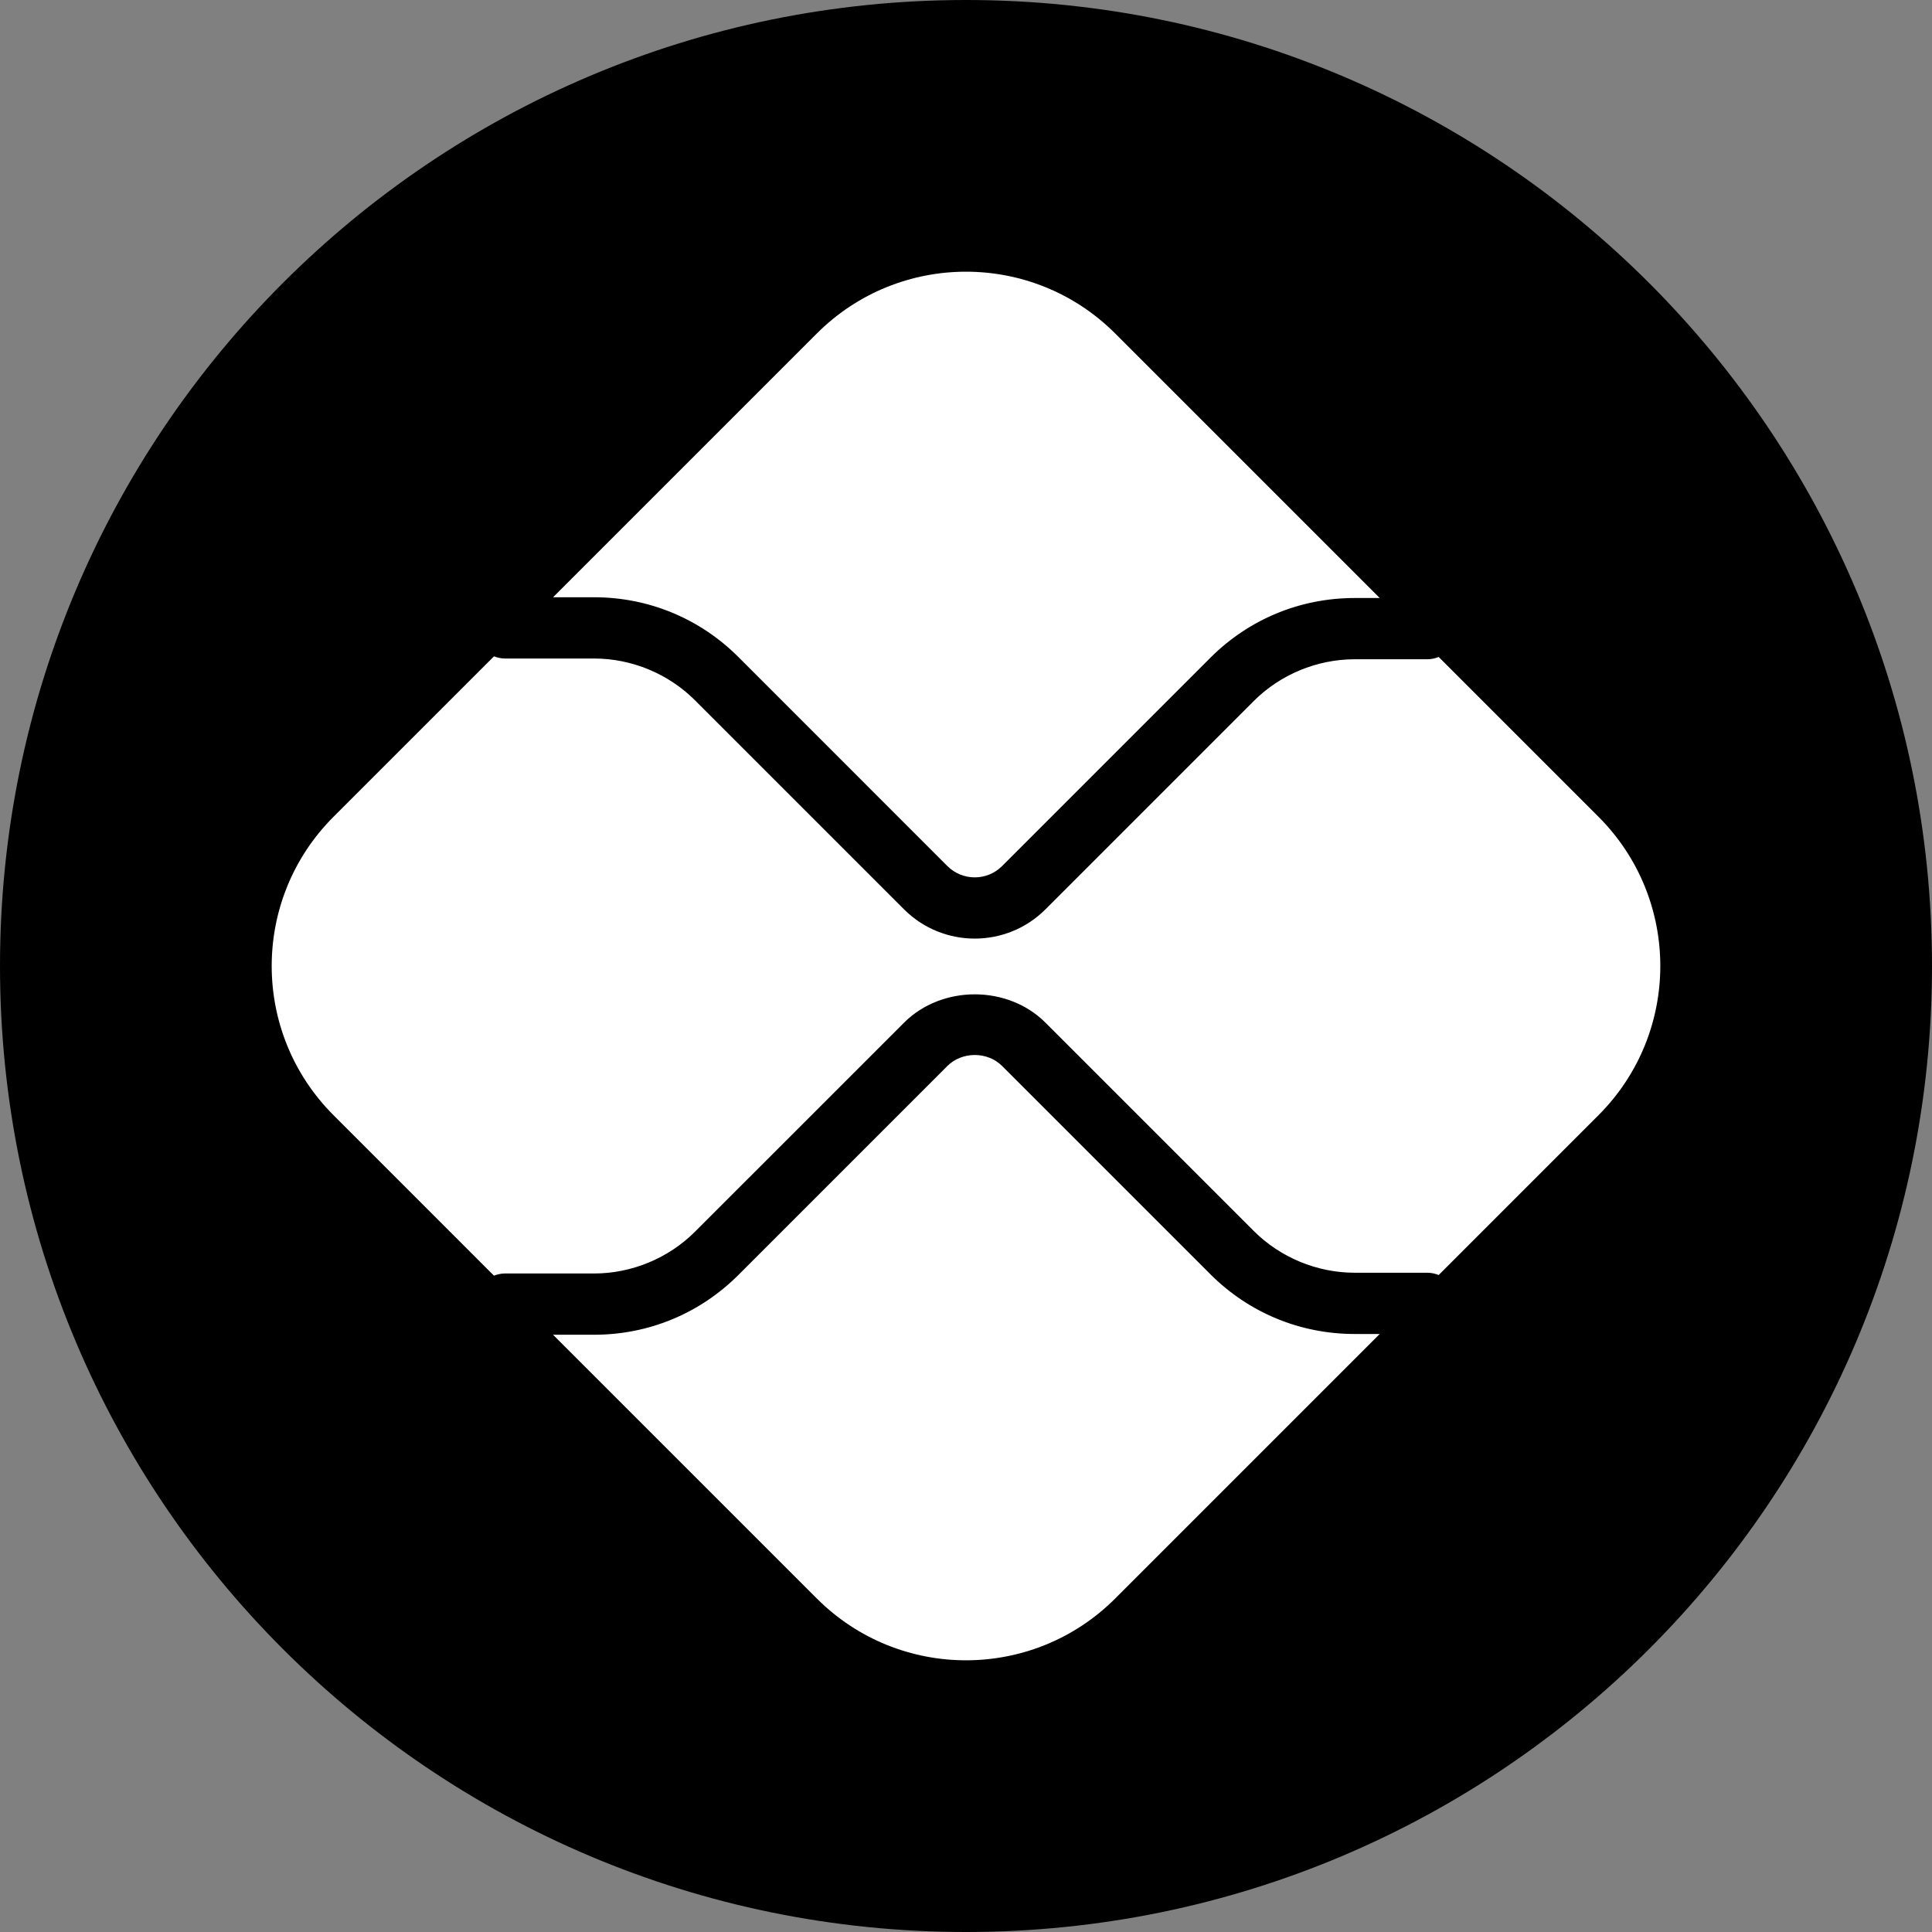 <svg width="64" height="64" viewBox="0 0 64 64" fill="none" xmlns="http://www.w3.org/2000/svg">
    <rect x="0" y="0" width="64" height="64" fill="#808080" stroke="none"/>
    <g clip-path="url(#clip0_16820_160293)">
        <path d="M0 32C0 14.327 14.327 0 32 0C49.673 0 64 14.327 64 32C64 49.673 49.673 64 32 64C14.327 64 0 49.673 0 32Z" fill="black"/>
        <path d="M44.874 44.19C43.069 44.19 41.372 43.487 40.096 42.212L33.196 35.312C32.712 34.826 31.867 34.828 31.383 35.312L24.458 42.237C23.182 43.512 21.485 44.215 19.68 44.215H18.32L27.059 52.953C29.788 55.682 34.212 55.682 36.942 52.953L45.705 44.19H44.874Z" fill="white"/>
        <path d="M19.68 19.785C21.485 19.785 23.182 20.488 24.459 21.763L31.383 28.689C31.882 29.188 32.696 29.19 33.196 28.689L40.096 21.788C41.372 20.513 43.069 19.81 44.874 19.81H45.705L36.942 11.047C34.213 8.318 29.788 8.318 27.059 11.047L18.321 19.785L19.68 19.785Z" fill="white"/>
        <path d="M52.953 27.058L47.658 21.763C47.541 21.81 47.415 21.839 47.282 21.839H44.874C43.629 21.839 42.41 22.344 41.531 23.224L34.632 30.123C33.986 30.769 33.138 31.092 32.29 31.092C31.442 31.092 30.594 30.769 29.948 30.124L23.023 23.199C22.143 22.318 20.925 21.814 19.68 21.814H16.719C16.593 21.814 16.475 21.784 16.364 21.742L11.047 27.058C8.318 29.788 8.318 34.212 11.047 36.941L16.363 42.258C16.475 42.216 16.593 42.186 16.719 42.186H19.68C20.925 42.186 22.143 41.681 23.023 40.801L29.948 33.877C31.199 32.626 33.381 32.626 34.632 33.877L41.531 40.776C42.41 41.656 43.629 42.161 44.874 42.161H47.282C47.415 42.161 47.541 42.19 47.658 42.237L52.953 36.941C55.682 34.212 55.682 29.788 52.953 27.058" fill="white"/>
    </g>
    <defs>
        <clipPath id="clip0_16820_160293">
            <rect width="64" height="64" fill="white"/>
        </clipPath>
    </defs>
</svg>
